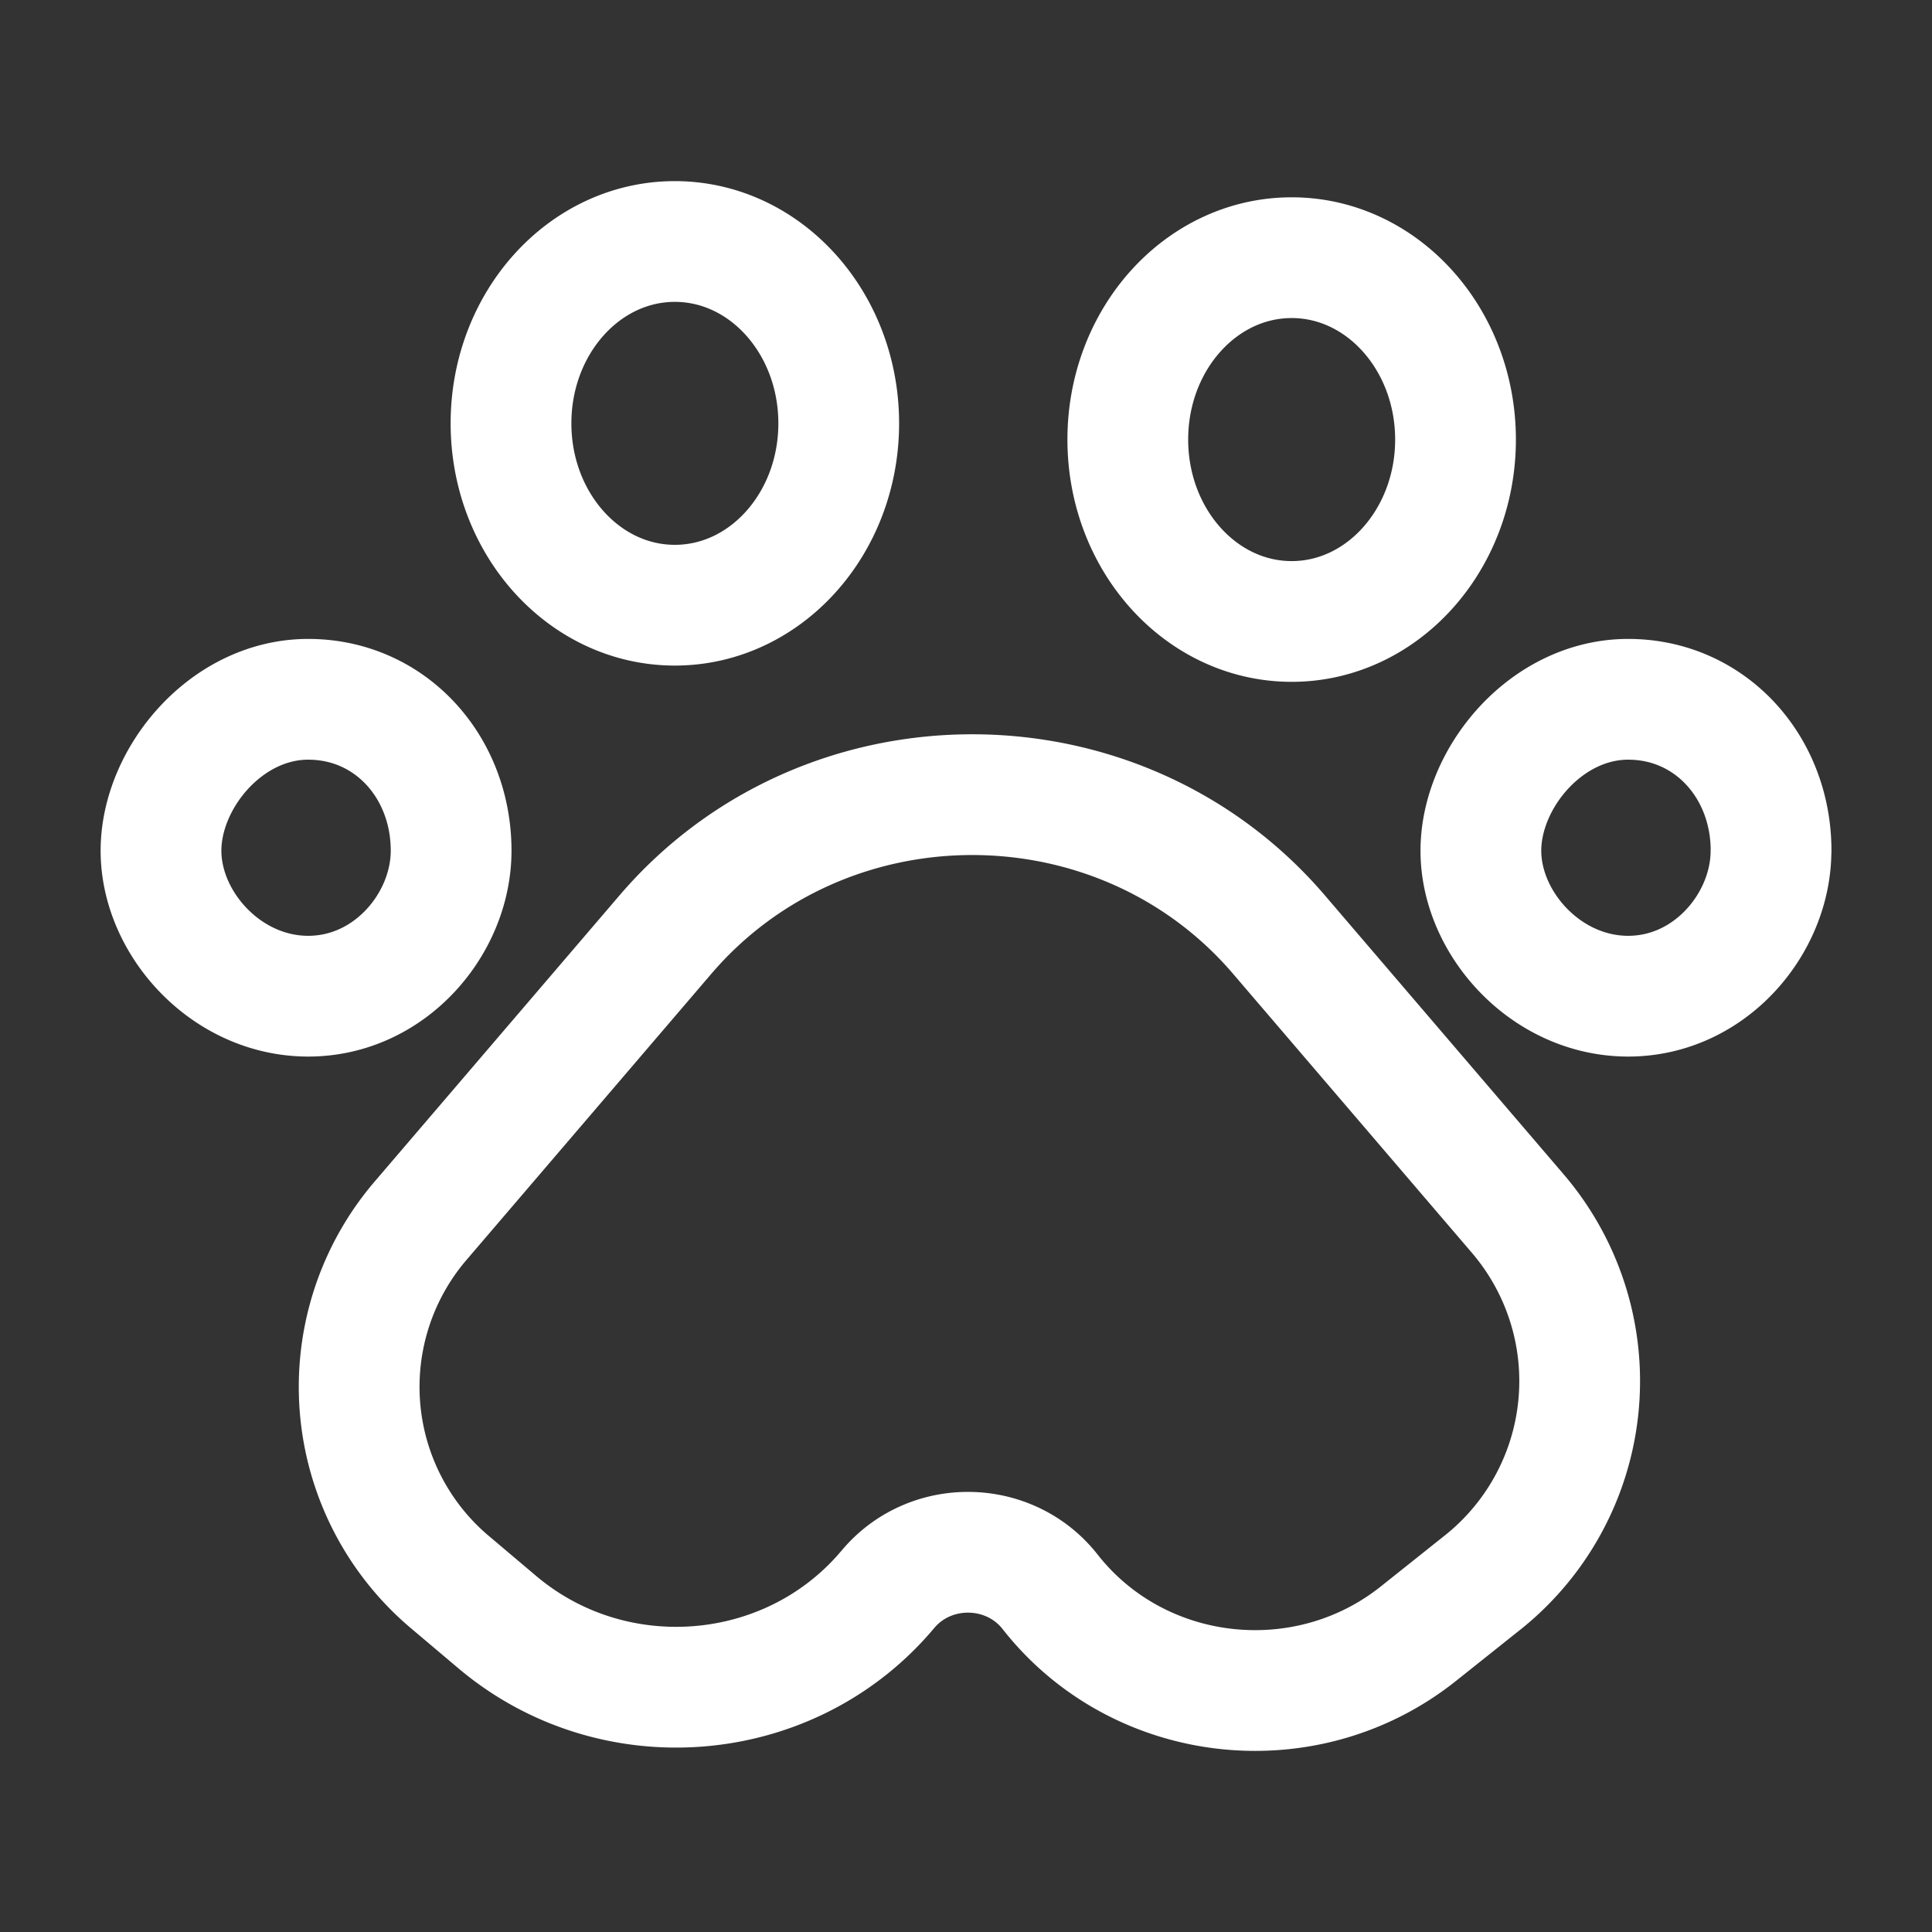 <svg width="24" height="24" fill="none" xmlns="http://www.w3.org/2000/svg"><rect width="100%" height="100%" fill="#333333" stroke="none"/><path d="M10.419 5.259c0 1.248-.911 2.259-2.036 2.259-1.124 0-2.035-1.011-2.035-2.259S7.259 3 8.383 3c1.125 0 2.036 1.011 2.036 2.259zm7.662.201c0 1.248-.911 2.26-2.035 2.26-1.125 0-2.036-1.012-2.036-2.26 0-1.247.911-2.259 2.036-2.259 1.124 0 2.035 1.012 2.035 2.26zm-7.094 14.333l.06-.07c.53-.607 1.5-.582 1.997.05 1.1 1.403 3.172 1.639 4.575.522l.778-.62a3.2 3.2 0 00.451-4.607l-2.96-3.458c-1.983-2.318-5.638-2.318-7.622 0L5.23 15.158a3.173 3.173 0 00.376 4.51l.573.484c1.427 1.204 3.587 1.042 4.808-.359zM22 10.568c0 .904-.757 1.807-1.774 1.807-1.018 0-1.83-.903-1.83-1.807 0-.903.812-1.881 1.83-1.881 1.017 0 1.775.837 1.775 1.881zm-16.396 0c0 .904-.757 1.807-1.775 1.807-1.018 0-1.829-.903-1.829-1.807 0-.903.811-1.881 1.829-1.881 1.018 0 1.775.837 1.775 1.881z" stroke="#fff" stroke-width="1.5" stroke-linejoin="round"/></svg>